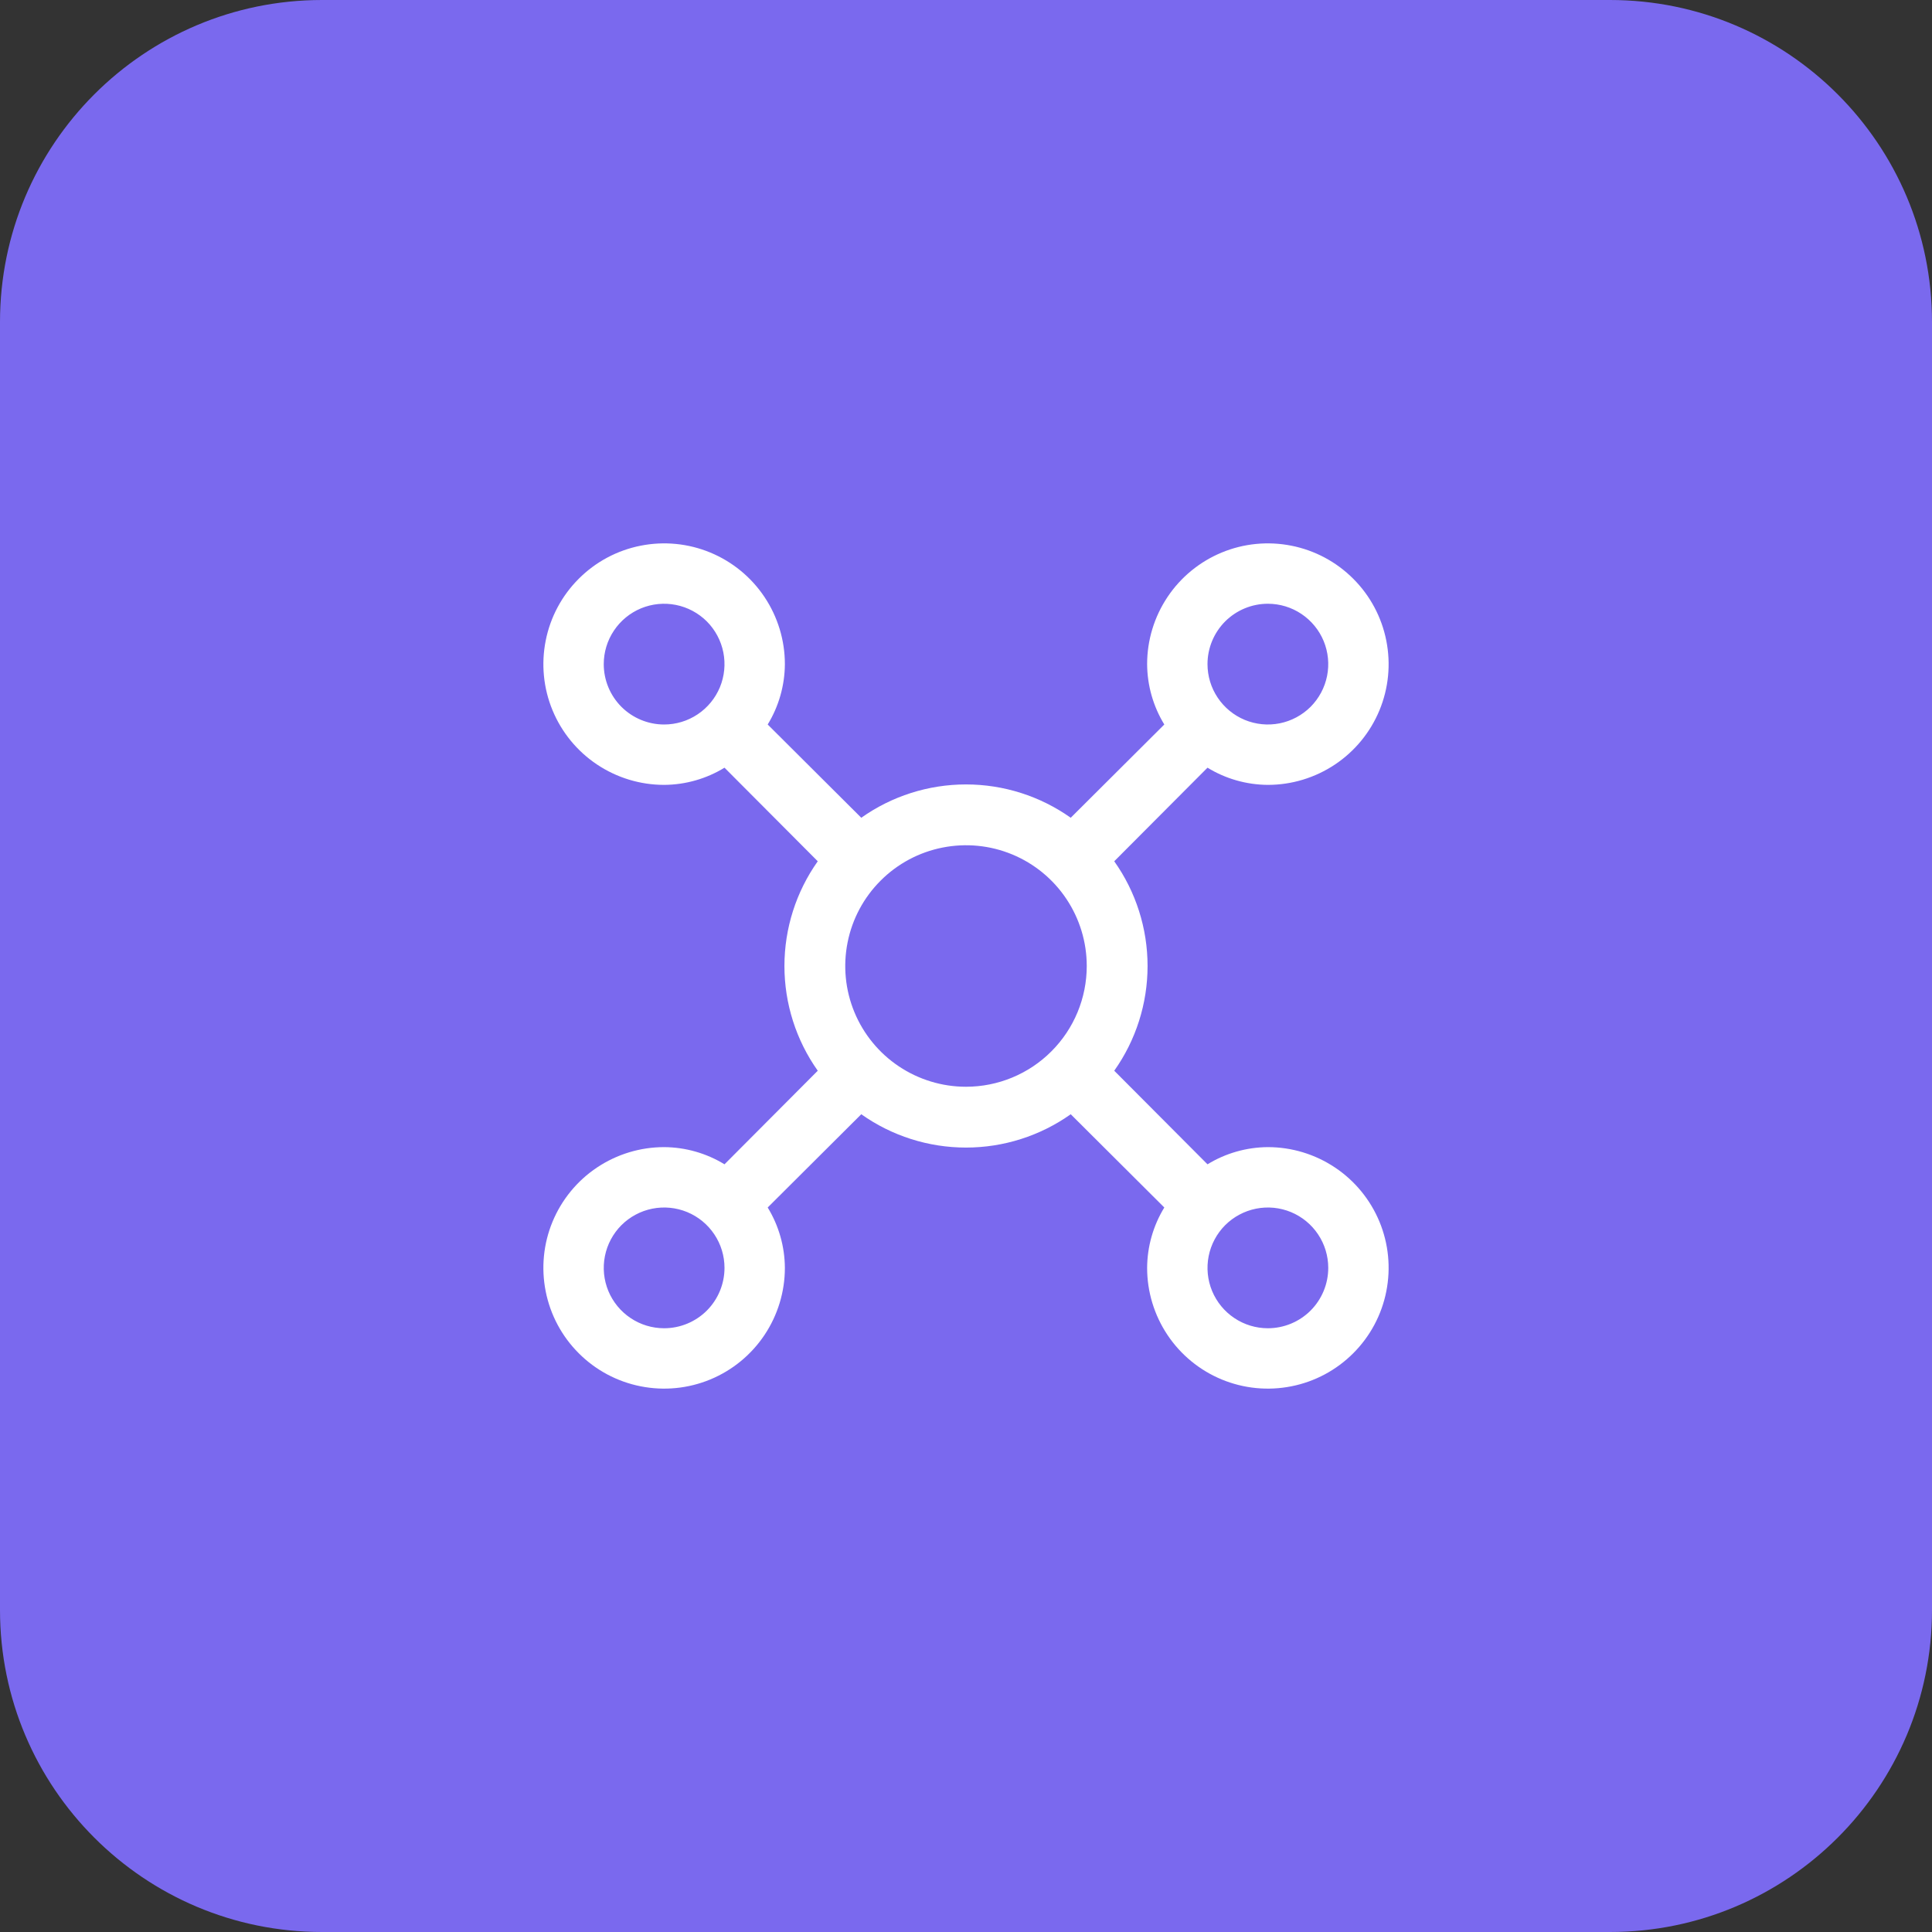 <svg width="48" height="48" viewBox="0 0 48 48" fill="none" xmlns="http://www.w3.org/2000/svg">
<rect x="0" y="0" width="48" height="48" fill="#333333" stroke="none"/>
<path d="M0 8C0 3.582 3.582 0 8 0L40 0C44.418 0 48 3.582 48 8L48 40C48 44.418 44.418 48 40 48L8 48C3.582 48 0 44.418 0 40L0 8Z" fill="#7A69EE"/>
<path d="M31.5 28.5C30.97 28.503 30.451 28.651 30 28.927L27.683 26.602C28.222 25.842 28.511 24.932 28.511 24C28.511 23.068 28.222 22.158 27.683 21.398L30 19.073C30.451 19.349 30.97 19.497 31.5 19.5C32.093 19.5 32.673 19.324 33.167 18.994C33.66 18.665 34.045 18.196 34.272 17.648C34.499 17.1 34.558 16.497 34.442 15.915C34.327 15.333 34.041 14.798 33.621 14.379C33.202 13.959 32.667 13.673 32.085 13.558C31.503 13.442 30.9 13.501 30.352 13.728C29.804 13.955 29.335 14.34 29.006 14.833C28.676 15.327 28.5 15.907 28.5 16.5C28.503 17.03 28.651 17.549 28.927 18L26.602 20.317C25.842 19.778 24.932 19.489 24 19.489C23.068 19.489 22.158 19.778 21.398 20.317L19.073 18C19.349 17.549 19.497 17.03 19.5 16.5C19.5 15.907 19.324 15.327 18.994 14.833C18.665 14.34 18.196 13.955 17.648 13.728C17.1 13.501 16.497 13.442 15.915 13.558C15.333 13.673 14.798 13.959 14.379 14.379C13.959 14.798 13.673 15.333 13.558 15.915C13.442 16.497 13.501 17.1 13.728 17.648C13.955 18.196 14.34 18.665 14.833 18.994C15.327 19.324 15.907 19.5 16.5 19.5C17.03 19.497 17.549 19.349 18 19.073L20.317 21.398C19.778 22.158 19.489 23.068 19.489 24C19.489 24.932 19.778 25.842 20.317 26.602L18 28.927C17.549 28.651 17.03 28.503 16.5 28.5C15.907 28.5 15.327 28.676 14.833 29.006C14.34 29.335 13.955 29.804 13.728 30.352C13.501 30.9 13.442 31.503 13.558 32.085C13.673 32.667 13.959 33.202 14.379 33.621C14.798 34.041 15.333 34.327 15.915 34.442C16.497 34.558 17.1 34.499 17.648 34.272C18.196 34.045 18.665 33.66 18.994 33.167C19.324 32.673 19.5 32.093 19.5 31.5C19.497 30.97 19.349 30.451 19.073 30L21.398 27.683C22.158 28.222 23.068 28.511 24 28.511C24.932 28.511 25.842 28.222 26.602 27.683L28.927 30C28.651 30.451 28.503 30.97 28.5 31.5C28.5 32.093 28.676 32.673 29.006 33.167C29.335 33.66 29.804 34.045 30.352 34.272C30.9 34.499 31.503 34.558 32.085 34.442C32.667 34.327 33.202 34.041 33.621 33.621C34.041 33.202 34.327 32.667 34.442 32.085C34.558 31.503 34.499 30.9 34.272 30.352C34.045 29.804 33.66 29.335 33.167 29.006C32.673 28.676 32.093 28.5 31.5 28.5ZM31.5 15C31.797 15 32.087 15.088 32.333 15.253C32.58 15.418 32.772 15.652 32.886 15.926C32.999 16.2 33.029 16.502 32.971 16.793C32.913 17.084 32.77 17.351 32.561 17.561C32.351 17.77 32.084 17.913 31.793 17.971C31.502 18.029 31.2 17.999 30.926 17.886C30.652 17.772 30.418 17.58 30.253 17.333C30.088 17.087 30 16.797 30 16.5C30 16.102 30.158 15.721 30.439 15.439C30.721 15.158 31.102 15 31.5 15ZM15 16.5C15 16.203 15.088 15.913 15.253 15.667C15.418 15.42 15.652 15.228 15.926 15.114C16.2 15.001 16.502 14.971 16.793 15.029C17.084 15.087 17.351 15.23 17.561 15.439C17.77 15.649 17.913 15.916 17.971 16.207C18.029 16.498 17.999 16.8 17.886 17.074C17.772 17.348 17.58 17.582 17.333 17.747C17.087 17.912 16.797 18 16.5 18C16.102 18 15.721 17.842 15.439 17.561C15.158 17.279 15 16.898 15 16.5ZM16.5 33C16.203 33 15.913 32.912 15.667 32.747C15.42 32.582 15.228 32.348 15.114 32.074C15.001 31.8 14.971 31.498 15.029 31.207C15.087 30.916 15.23 30.649 15.439 30.439C15.649 30.23 15.916 30.087 16.207 30.029C16.498 29.971 16.8 30.001 17.074 30.114C17.348 30.228 17.582 30.42 17.747 30.667C17.912 30.913 18 31.203 18 31.5C18 31.898 17.842 32.279 17.561 32.561C17.279 32.842 16.898 33 16.5 33ZM24 27C23.407 27 22.827 26.824 22.333 26.494C21.84 26.165 21.455 25.696 21.228 25.148C21.001 24.6 20.942 23.997 21.058 23.415C21.173 22.833 21.459 22.298 21.879 21.879C22.298 21.459 22.833 21.173 23.415 21.058C23.997 20.942 24.6 21.001 25.148 21.228C25.696 21.455 26.165 21.84 26.494 22.333C26.824 22.827 27 23.407 27 24C27 24.796 26.684 25.559 26.121 26.121C25.559 26.684 24.796 27 24 27ZM31.5 33C31.203 33 30.913 32.912 30.667 32.747C30.42 32.582 30.228 32.348 30.114 32.074C30.001 31.8 29.971 31.498 30.029 31.207C30.087 30.916 30.23 30.649 30.439 30.439C30.649 30.23 30.916 30.087 31.207 30.029C31.498 29.971 31.8 30.001 32.074 30.114C32.348 30.228 32.582 30.42 32.747 30.667C32.912 30.913 33 31.203 33 31.5C33 31.898 32.842 32.279 32.561 32.561C32.279 32.842 31.898 33 31.5 33Z" fill="white"/>
</svg>
